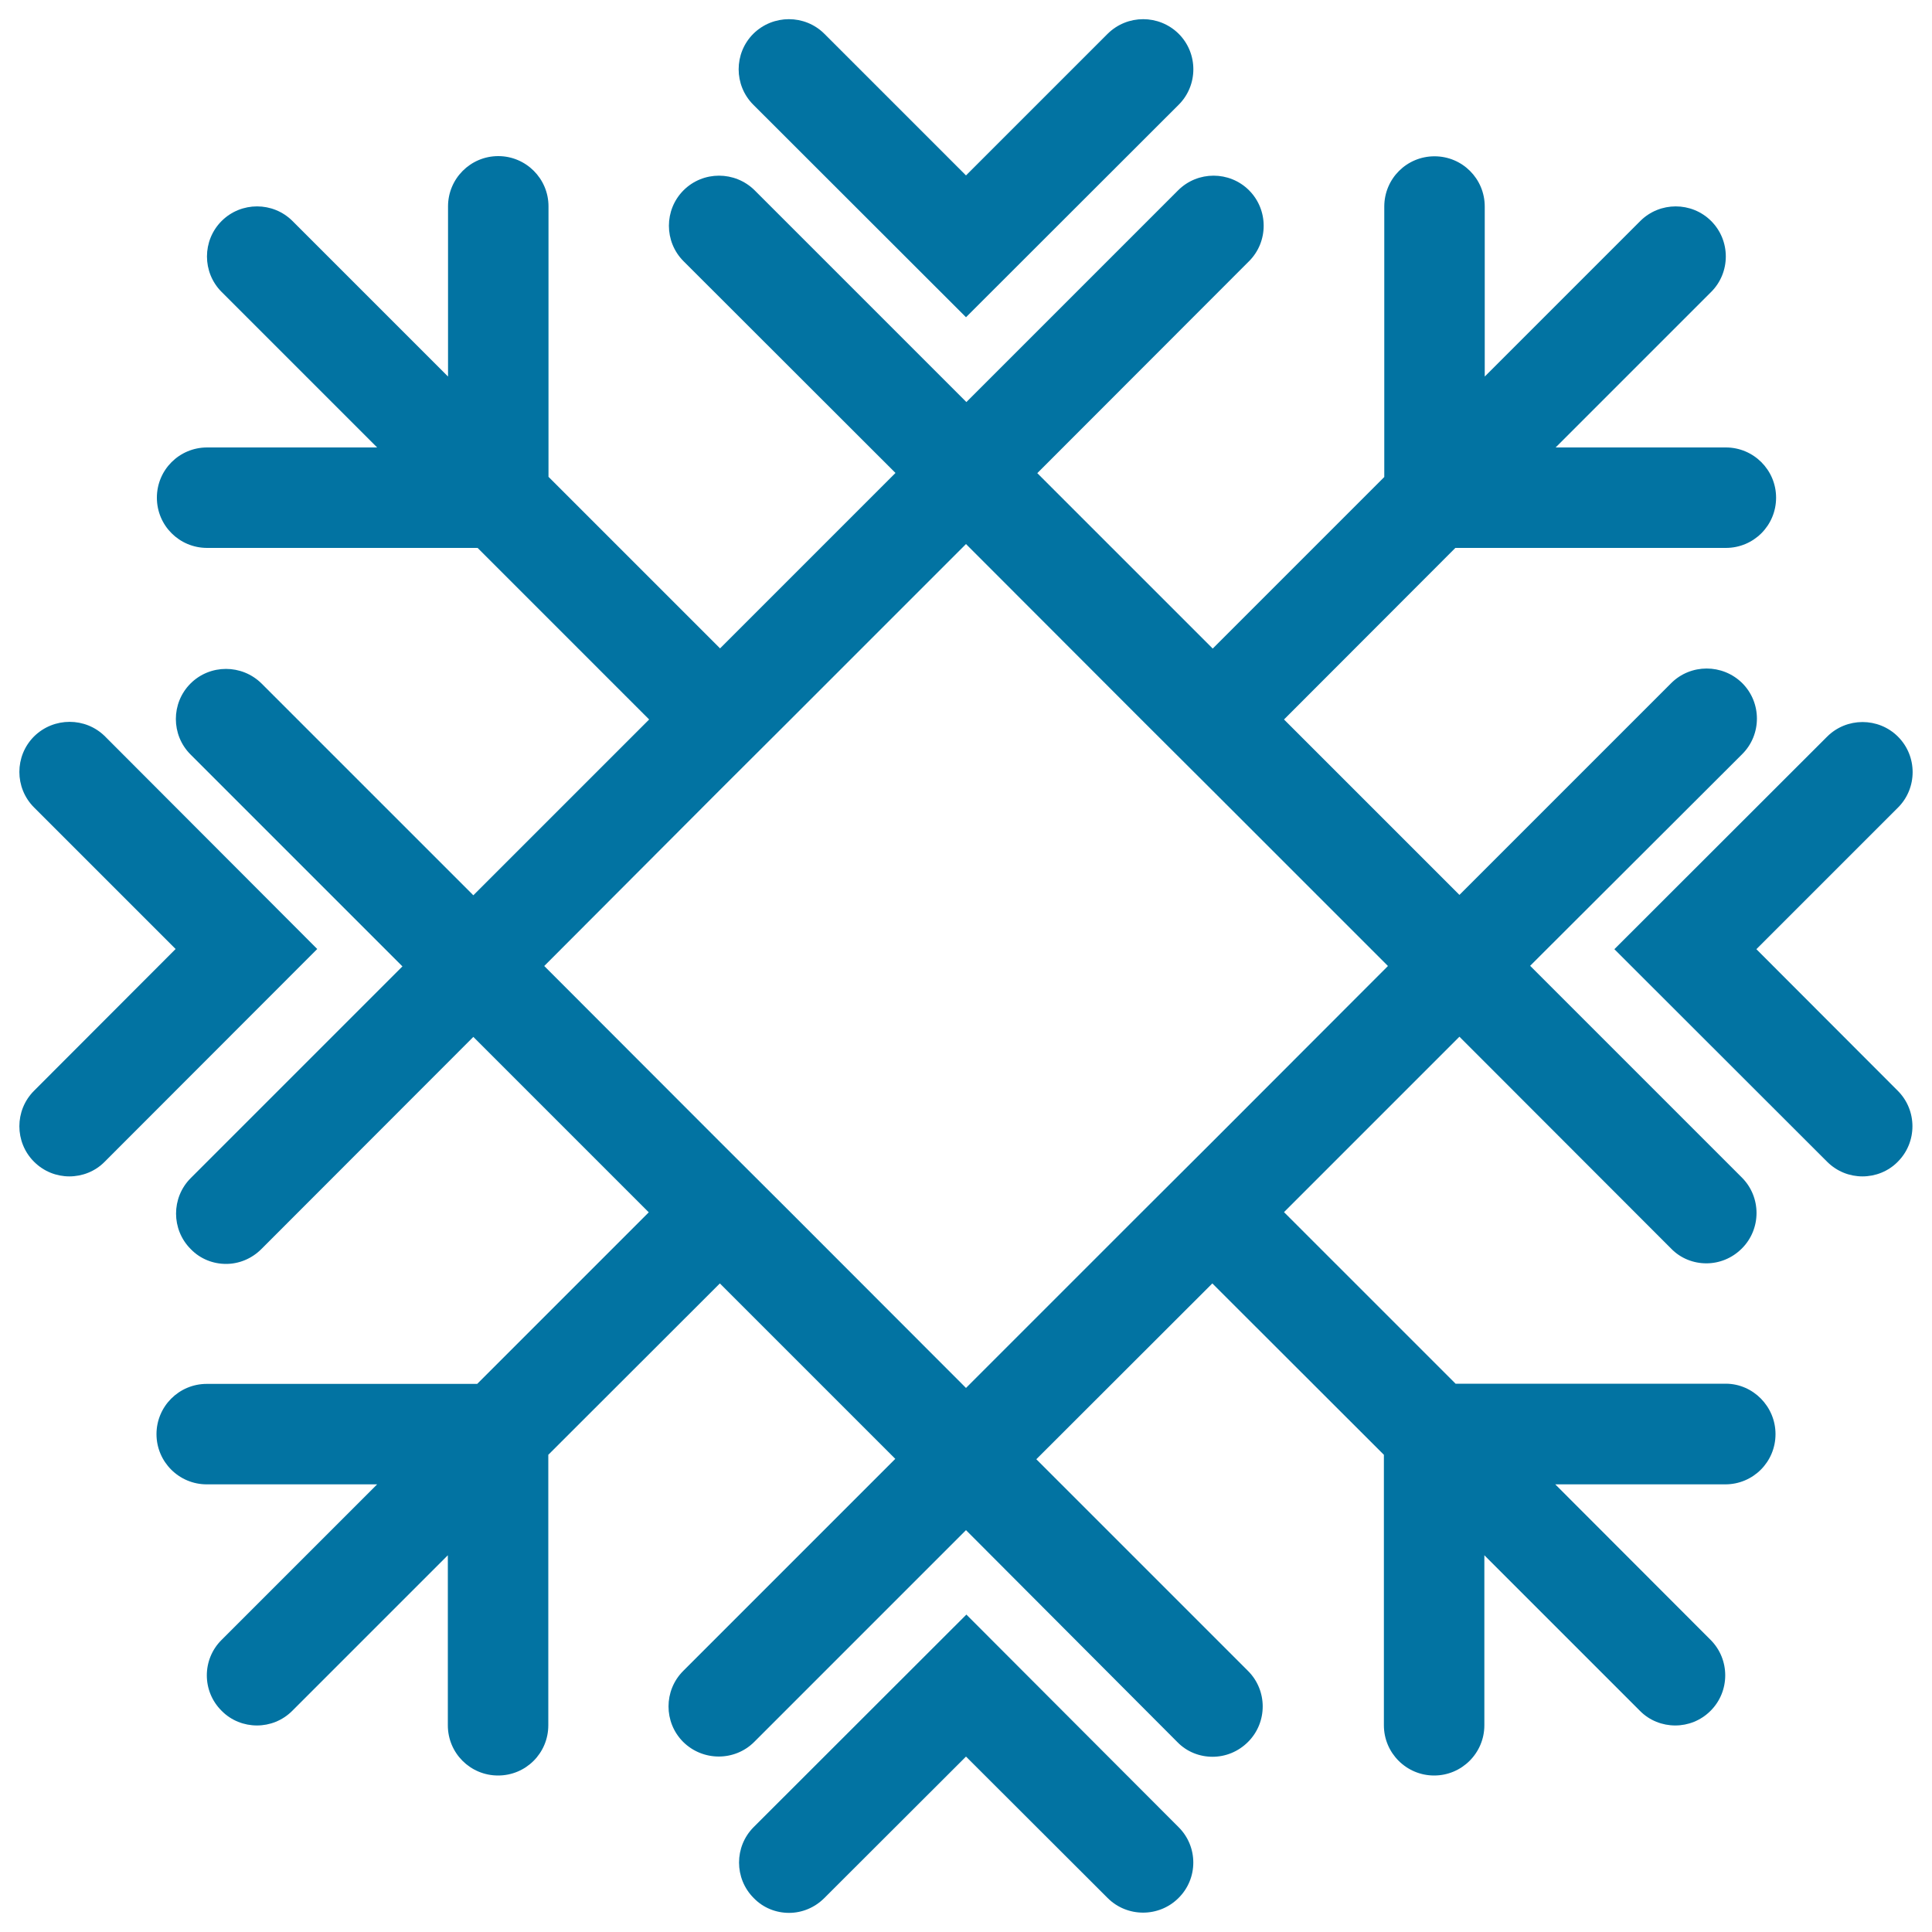 <svg xmlns="http://www.w3.org/2000/svg" viewBox="0 0 1000 1000" style="fill:#0273a2">
<title>Snowflake SVG icon</title>
<g><path d="M610,945.7c10.2,10.1,10.2,26.6,0,36.7c-10.1,10.1-26.6,10.1-36.7,0L500,909.2l-73.3,73.2c-5.1,5.1-11.7,7.7-18.3,7.7c-6.6,0-13.3-2.5-18.3-7.7c-10.1-10.1-10.1-26.6,0-36.7l110.1-110L610,945.7z M500,164.2l110.1-110c10.1-10.1,10.1-26.6,0-36.7c-10.2-10.1-26.6-10.1-36.8,0L500,90.8l-73.3-73.3c-10.1-10.1-26.6-10.1-36.8,0c-10.1,10.1-10.1,26.6,0,36.7L500,164.2z M54.4,381.2c-10.1-10.1-26.6-10.1-36.8,0c-10.1,10.1-10.1,26.6,0,36.7l73.3,73.3l-73.3,73.4c-10.1,10.1-10.1,26.6,0,36.7c5.1,5.1,11.7,7.6,18.3,7.6s13.3-2.5,18.3-7.6l110-110.1L54.4,381.2z M909.1,491.3l73.3-73.3c10.1-10.1,10.1-26.6,0-36.7s-26.6-10.1-36.7,0L835.6,491.3l110.1,110c5.1,5.1,11.7,7.6,18.3,7.6c6.6,0,13.3-2.5,18.3-7.6c10.1-10.1,10.1-26.6,0-36.7L909.1,491.3z M919,742.3c0,14.4-11.6,26-26,26h-88l80.4,80.5c10.1,10.1,10.1,26.6,0,36.7c-5.1,5.1-11.7,7.6-18.3,7.6c-6.6,0-13.3-2.5-18.3-7.6l-80.5-80.5V893c0,14.3-11.6,26-26,26c-14.3,0-26-11.6-26-26V753l-88.8-88.7l-91.1,91l109.6,109.6c10.1,10.1,10.1,26.6,0,36.7c-5.1,5.1-11.7,7.7-18.4,7.7c-6.6,0-13.3-2.5-18.3-7.7L500,792L390.4,901.6c-10.1,10.1-26.6,10.1-36.8,0c-10.1-10.1-10.1-26.6,0-36.7l109.8-109.8l-90.8-90.8L283.8,753l0,140c0,14.4-11.6,26-26,26c-14.4,0-26-11.6-26-26v-88l-80.5,80.5c-5.1,5.1-11.7,7.6-18.3,7.6c-6.6,0-13.3-2.5-18.3-7.6c-10.2-10.1-10.2-26.6,0-36.7l80.5-80.5h-88.2c-14.3,0-26-11.6-26-26c0-14.3,11.6-26,26-26h140l88.8-88.8l-90.8-90.8L135.3,646.5c-5.1,5.1-11.7,7.7-18.3,7.7c-6.6,0-13.3-2.5-18.3-7.7c-10.1-10.1-10.1-26.6,0-36.7l109.6-109.6L98.6,390.5c-10.1-10.1-10.1-26.6,0-36.7s26.6-10.1,36.8,0l109.6,109.6l91-91l-88.8-88.8l-140,0c-14.4,0-26-11.6-26-26c0-14.4,11.6-26,26-26h88l-80.5-80.5c-10.1-10.1-10.1-26.6,0-36.7s26.6-10.1,36.7,0l80.5,80.5v-88.1c0-14.3,11.6-26,26-26c14.3,0,26,11.6,26,26v140l88.8,88.8l90.8-90.8L353.8,135.2c-10.1-10.1-10.1-26.6,0-36.7s26.6-10.1,36.8,0l109.6,109.6L609.8,98.5c10.1-10.1,26.6-10.1,36.7,0c10.1,10.1,10.1,26.6,0,36.7L536.9,244.9l90.8,90.8l88.8-88.8l0-140c0-14.4,11.6-26,26-26c14.4,0,26,11.6,26,26v88l80.5-80.5c10.1-10.1,26.6-10.1,36.7,0c10.1,10.1,10.1,26.6,0,36.7l-80.5,80.5h88.1c14.3,0,26,11.6,26,26s-11.6,26-26,26h-140l-88.7,88.8l90.8,90.8l109.6-109.6c10.1-10.1,26.6-10.1,36.8,0c10.1,10.1,10.1,26.6,0,36.7L792,499.9l109.6,109.6c10.1,10.1,10.1,26.6,0,36.7c-5.1,5.1-11.7,7.7-18.4,7.7c-6.6,0-13.3-2.5-18.3-7.7L755.4,536.6l-90.8,90.8l88.8,88.8l140,0C907.4,716.3,919,728,919,742.3z M500,718.4l90.8-90.8l36.8-36.7l90.8-90.9l-90.8-90.8l-36.8-36.7L500,281.6l-90.8,90.8l-36.8,36.7L281.7,500l90.8,90.9l36.8,36.7L500,718.4z"/></g>
</svg>
